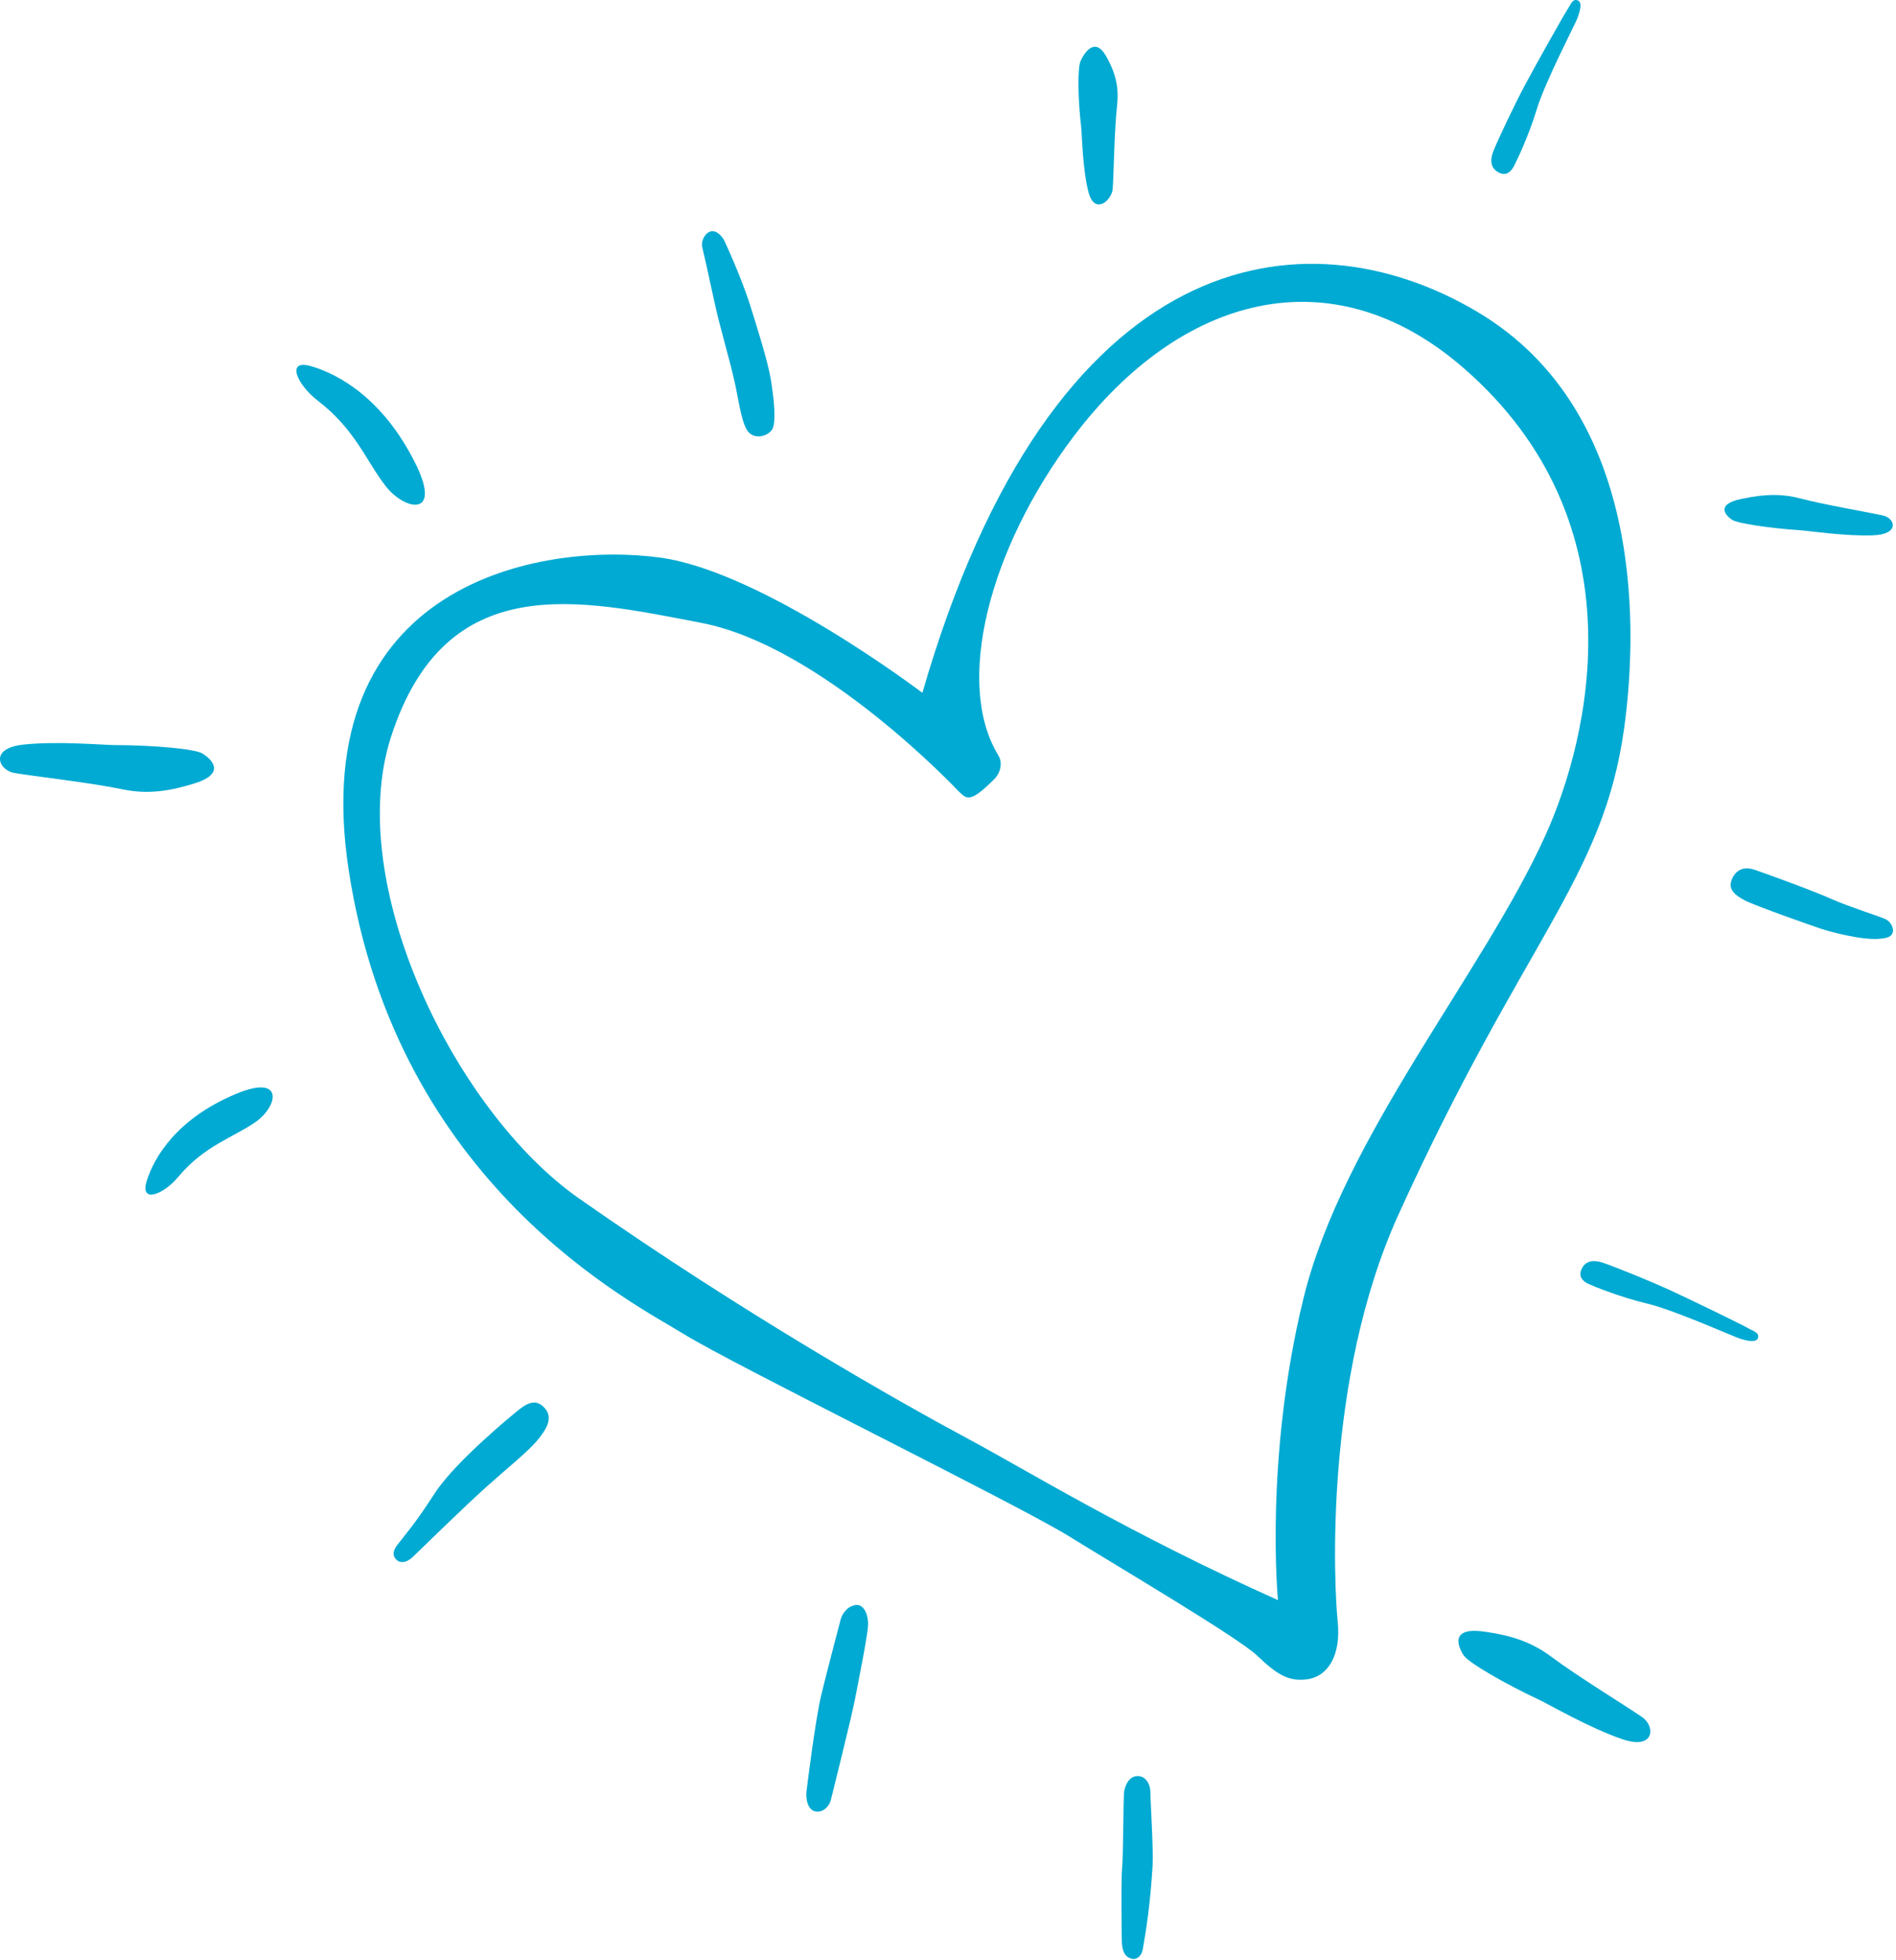 <?xml version="1.0" encoding="UTF-8"?>
<svg width="444px" height="459px" viewBox="0 0 444 459" version="1.1" xmlns="http://www.w3.org/2000/svg" xmlns:xlink="http://www.w3.org/1999/xlink">
    <!-- Generator: sketchtool 55.2 (78181) - https://sketchapp.com -->
    <title>E36AF0C0-F255-43BF-91CA-AA80FF466EC0</title>
    <desc>Created with sketchtool.</desc>
    <g id="Landing-Screen" stroke="none" stroke-width="1" fill="none" fill-rule="evenodd">
        <g id="HYN_WhyHyundai_HappyDrivers_1680" transform="translate(-1104, -3374)" fill="#00AAD2">
            <g id="ASSURANCE" transform="translate(0, 2930)">
                <g id="Icon" transform="translate(1104, 444)">
                    <path d="M347.216,381.99 C354.933,382.987 359.392,385.004 363.356,387.971 C369.439,392.519 380.927,399.537 384.607,402.09 C387.596,404.164 387.573,409.776 380.021,407.253 C372.467,404.728 362.822,399.12 360.505,398.033 C352.251,394.16 343.957,389.327 342.788,387.626 C341.559,385.834 339.342,380.974 347.216,381.99" id="Fill-1"></path>
                    <path d="M262.783,437.196 C263.08,434.313 263.013,420.765 263.271,419.331 C263.271,419.331 263.797,416.102 266.133,415.866 C268.267,415.648 269.393,417.801 269.385,419.52 C269.377,421.24 270.139,433.151 269.908,436.921 C269.338,446.23 268.348,452.188 267.616,456.396 C267.328,458.055 266.097,458.984 264.935,458.61 C263.407,458.116 262.899,457.047 262.718,454.928 C262.685,454.551 262.484,440.079 262.783,437.196" id="Fill-3"></path>
                    <path d="M91.569,172.531 C104.376,132.925 135.782,140.396 164.182,145.828 C192.582,151.262 224.457,185.246 224.457,185.246 C226.314,186.946 226.914,188.376 232.869,182.389 C234.254,180.995 234.888,178.662 233.763,176.819 C223.568,160.101 231.469,128.598 251.415,102.186 C276.372,69.146 311.869,59.236 342.857,86.275 C384.419,122.536 372.248,172.678 361.924,195.552 C347.385,227.763 314.446,266.373 305.25,303.977 C296.055,341.583 299.275,374.654 299.275,374.654 C264.482,359.082 240.492,344.28 226.753,336.917 C211.14,328.551 174.536,307.888 135.563,280.588 C106.596,260.299 80.446,206.926 91.569,172.531 M160.132,312.36 C171.482,319.418 238.251,352.217 250.36,359.72 C262.469,367.221 289.955,383.426 294.402,387.661 C298.847,391.896 301.673,393.858 306.248,393.178 C310.824,392.496 314.092,387.788 313.253,379.655 C312.415,371.523 309.918,323.095 327.455,284.468 C356.708,220.035 375.419,205.904 380.327,170.573 C383.093,150.655 386.401,96.909 345.837,72.94 C305.441,49.071 246.438,56.883 216.002,162.221 C216.002,162.221 178.663,133.869 154.673,130.571 C126.953,126.76 71.363,136.266 81.656,203.729 C92.936,277.663 148.782,305.3 160.132,312.36" id="Fill-5"></path>
                    <path d="M175.739,71.7 C177.423,77.092 179.742,84.398 180.482,88.709 C181.223,93.022 181.854,99.072 180.798,100.598 C179.583,102.354 176.279,103.034 174.867,100.592 C173.457,98.151 172.89,93.091 171.892,88.792 C170.56,83.066 168.491,76.263 167.279,70.6 C165.841,63.876 165.03,60.323 164.43,57.787 C163.954,55.78 166.63,51.658 169.53,56.159 C169.53,56.159 173.56,64.724 175.739,71.7" id="Fill-7"></path>
                    <path d="M261.582,24.813 C260.931,30.668 260.825,40.758 260.574,44.176 C260.369,46.956 256.348,50.413 254.924,45.074 C253.499,39.734 253.385,31.439 253.172,29.607 C252.413,23.082 252.32,15.944 253.038,14.306 C253.793,12.583 256.318,8.469 258.959,13.039 C261.545,17.515 262.009,20.993 261.582,24.813" id="Fill-9"></path>
                    <path d="M407.791,116.812 C413.954,115.509 417.832,115.722 421.54,116.695 C427.221,118.186 437.616,119.951 441.012,120.719 C443.77,121.343 444.986,125.104 438.613,125.341 C432.24,125.581 423.577,124.29 421.552,124.154 C414.344,123.669 406.893,122.551 405.617,121.711 C404.275,120.825 401.501,118.142 407.791,116.812" id="Fill-11"></path>
                    <path d="M45.71,183.373 C38.297,185.735 33.403,185.794 28.556,184.785 C21.12,183.235 7.74,181.738 3.327,180.983 C-0.259,180.367 -2.612,175.273 5.298,174.365 C13.21,173.456 24.323,174.456 26.881,174.459 C35.999,174.477 45.558,175.346 47.336,176.394 C49.209,177.497 53.275,180.961 45.71,183.373" id="Fill-13"></path>
                    <path d="M59.823,262.726 C54.504,266.428 47.844,268.213 41.654,275.656 C38.25,279.746 32.723,281.816 34.342,276.579 C36.059,271.019 41.319,261.941 55.347,256.094 C66.616,251.399 65.145,259.026 59.823,262.726" id="Fill-15"></path>
                    <path d="M90.284,113.78 C85.734,107.933 83.236,100.586 74.422,93.819 C69.575,90.098 66.842,84.009 72.842,85.737 C79.212,87.573 89.795,93.294 97.398,108.75 C103.506,121.168 94.832,119.625 90.284,113.78" id="Fill-17"></path>
                    <path d="M93.031,361.746 C94.965,359.218 96.914,357.189 101.814,349.634 C106.711,342.081 120.61,330.812 120.795,330.655 C123.181,328.66 125.311,327.325 127.432,329.548 C129.753,331.98 127.9,334.791 125.657,337.452 C123.555,339.944 118.539,343.977 113.973,348.069 C108.685,352.808 98.11,363.182 96.626,364.586 C95.126,366.005 93.69,366.011 92.868,365.24 C92.045,364.471 91.79,363.365 93.031,361.746" id="Fill-19"></path>
                    <path d="M188.88,419.3 C189.087,417.649 190.918,402.909 192.254,397.146 C193.084,393.569 196.73,379.692 196.73,379.692 C197.208,377.357 198.975,375.786 200.695,375.793 C202.414,375.8 203.376,378.28 203.284,380.477 C203.193,382.676 201.679,390.36 200.262,397.639 C199.264,402.781 194.895,419.999 194.621,421.233 C194.204,423.123 192.613,424.422 191.013,424.147 C189.15,423.826 188.639,421.225 188.88,419.3" id="Fill-21"></path>
                    <path d="M405.39,206.411 C405.39,206.411 406.384,202.053 411.001,203.683 C415.618,205.312 424.246,208.43 429.572,210.781 C432.892,212.247 440.778,214.8 441.603,215.238 C442.795,215.868 443.424,217.226 443.285,218.069 C443.071,219.372 441.954,219.65 440.11,219.814 C435.831,220.19 428.15,218.034 426.395,217.446 C424.638,216.856 411.013,212.105 408.532,210.788 C406.15,209.524 404.888,208.267 405.39,206.411" id="Fill-23"></path>
                    <path d="M370.351,297.189 C371.034,295.636 372.518,294.697 375.436,295.685 C378.355,296.675 386.343,299.919 390.689,301.899 C395.034,303.88 407.923,310.148 409.188,310.886 C410.594,311.705 412.06,312.005 411.678,313.272 C411.296,314.539 408.793,313.842 407.526,313.461 C406.259,313.078 392.089,306.74 385.726,305.223 C379.361,303.707 373.07,301.132 372.002,300.631 C370.663,300.007 369.585,298.938 370.351,297.189" id="Fill-25"></path>
                    <path d="M350.974,40.394 C349.464,39.622 348.615,38.087 349.775,35.233 C350.934,32.376 354.64,24.592 356.872,20.37 C359.105,16.149 366.121,3.651 366.931,2.431 C367.832,1.077 368.217,-0.37 369.46,0.087 C370.702,0.543 369.861,2.999 369.405,4.241 C368.949,5.485 361.789,19.257 359.899,25.521 C358.013,31.785 355.071,37.913 354.51,38.951 C353.808,40.248 352.677,41.265 350.974,40.394" id="Fill-27"></path>
                </g>
            </g>
        </g>
    </g>
</svg>